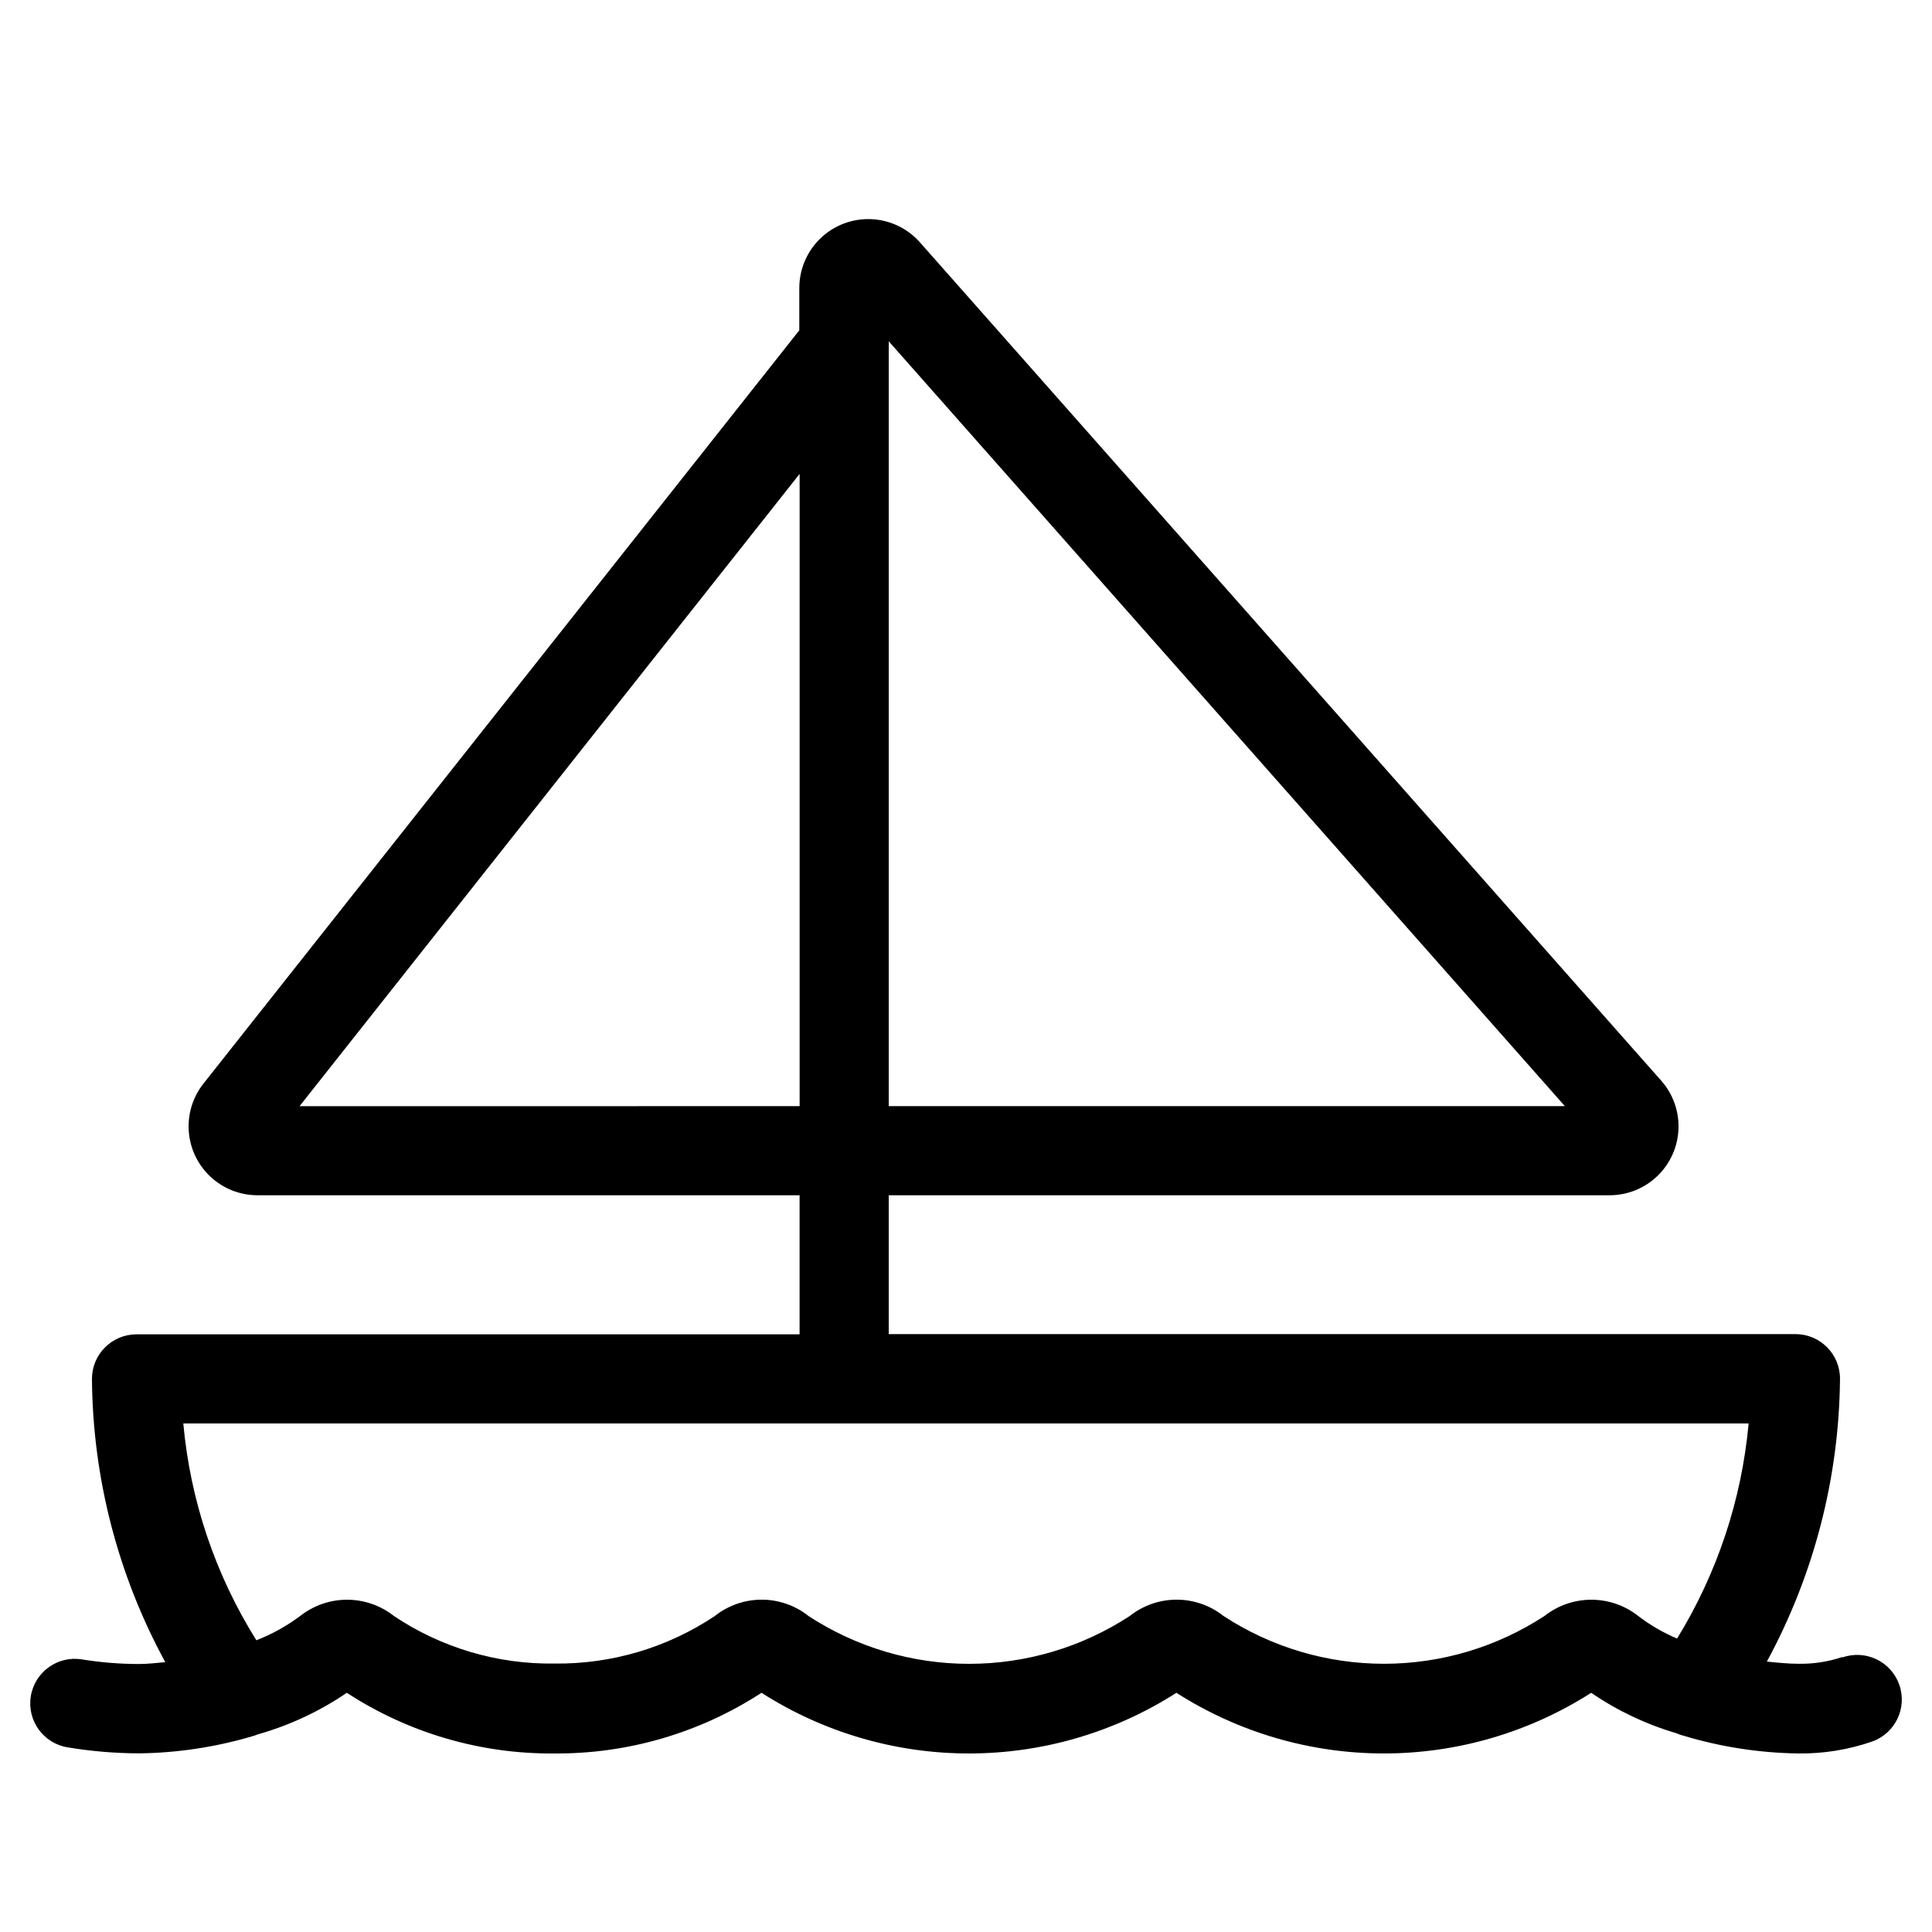 <?xml version="1.0" encoding="UTF-8"?>
<!-- Uploaded to: ICON Repo, www.iconrepo.com, Generator: ICON Repo Mixer Tools -->
<svg fill="#000000" width="800px" height="800px" version="1.1" viewBox="144 144 512 512" xmlns="http://www.w3.org/2000/svg">
 <path d="m632.25 583.12c-3.758 1.262-7.703 1.867-11.664 1.797-2.582 0-5.465-0.285-8.344-0.582l-0.004-0.004c12.5-23.027 19.152-48.77 19.383-74.973 0-6.519-5.285-11.809-11.809-11.809h-240.29v-36.793h191.02c4.719 0.008 9.254-1.812 12.66-5.078s5.418-7.723 5.609-12.438c0.195-4.715-1.445-9.32-4.574-12.855l-196.44-222.15c-3.297-3.731-7.973-5.953-12.945-6.156-4.977-0.207-9.82 1.629-13.41 5.074-3.59 3.449-5.621 8.211-5.621 13.191v11.195l-157.9 199.62c-2.856 3.606-4.242 8.16-3.887 12.746 0.355 4.586 2.43 8.871 5.805 11.996 3.379 3.125 7.809 4.859 12.41 4.856h143.65v36.859h-175.72c-6.519 0-11.809 5.285-11.809 11.805 0.199 26.242 6.875 52.027 19.43 75.07-2.363 0.219-4.801 0.488-6.941 0.488h-0.004c-5.094 0-10.18-0.41-15.207-1.23-6.441-1.008-12.484 3.398-13.492 9.84-1.008 6.445 3.394 12.484 9.84 13.492 6.246 1.035 12.562 1.559 18.895 1.578 10.172-0.125 20.281-1.656 30.039-4.551 0.465-0.129 0.922-0.285 1.367-0.473 8.414-2.379 16.391-6.102 23.617-11.023 16.328 10.648 35.438 16.238 54.93 16.078 19.504 0.148 38.617-5.441 54.965-16.078 16.414 10.5 35.492 16.078 54.977 16.078s38.562-5.578 54.98-16.078c16.41 10.496 35.48 16.074 54.961 16.074 19.48 0 38.551-5.578 54.961-16.074 6.891 4.727 14.484 8.332 22.5 10.691 0.605 0.281 1.238 0.504 1.891 0.66 9.914 2.996 20.199 4.586 30.559 4.727 6.625 0.074 13.211-0.992 19.473-3.152 6.156-2.172 9.387-8.926 7.211-15.082-2.172-6.156-8.926-9.383-15.082-7.211zm-252.72-347.49v-1.18l179.18 202.69h-179.18zm-156.15 201.52 132.53-167.56v167.55zm365.14 141.11v0.004c-3.695-1.555-7.176-3.57-10.363-6-3.539-2.801-7.922-4.32-12.438-4.32-4.512 0-8.895 1.52-12.438 4.32-12.641 8.258-27.41 12.652-42.508 12.652-15.098 0-29.867-4.394-42.508-12.652-3.539-2.809-7.922-4.336-12.438-4.336s-8.902 1.527-12.438 4.336c-12.656 8.266-27.441 12.668-42.559 12.668-15.113 0-29.902-4.402-42.555-12.668-3.531-2.809-7.91-4.336-12.422-4.336s-8.891 1.527-12.422 4.336c-12.574 8.395-27.395 12.785-42.512 12.594-15.117 0.211-29.941-4.18-42.508-12.594-3.539-2.801-7.922-4.32-12.438-4.32-4.516 0-8.895 1.52-12.438 4.32-3.555 2.656-7.453 4.816-11.586 6.426-10.887-17.367-17.523-37.055-19.367-57.469h174.76 0.379c0.125 0.012 0.254 0.012 0.379 0h239.31c-1.844 20.219-8.336 39.734-18.973 57.027z"/>
</svg>